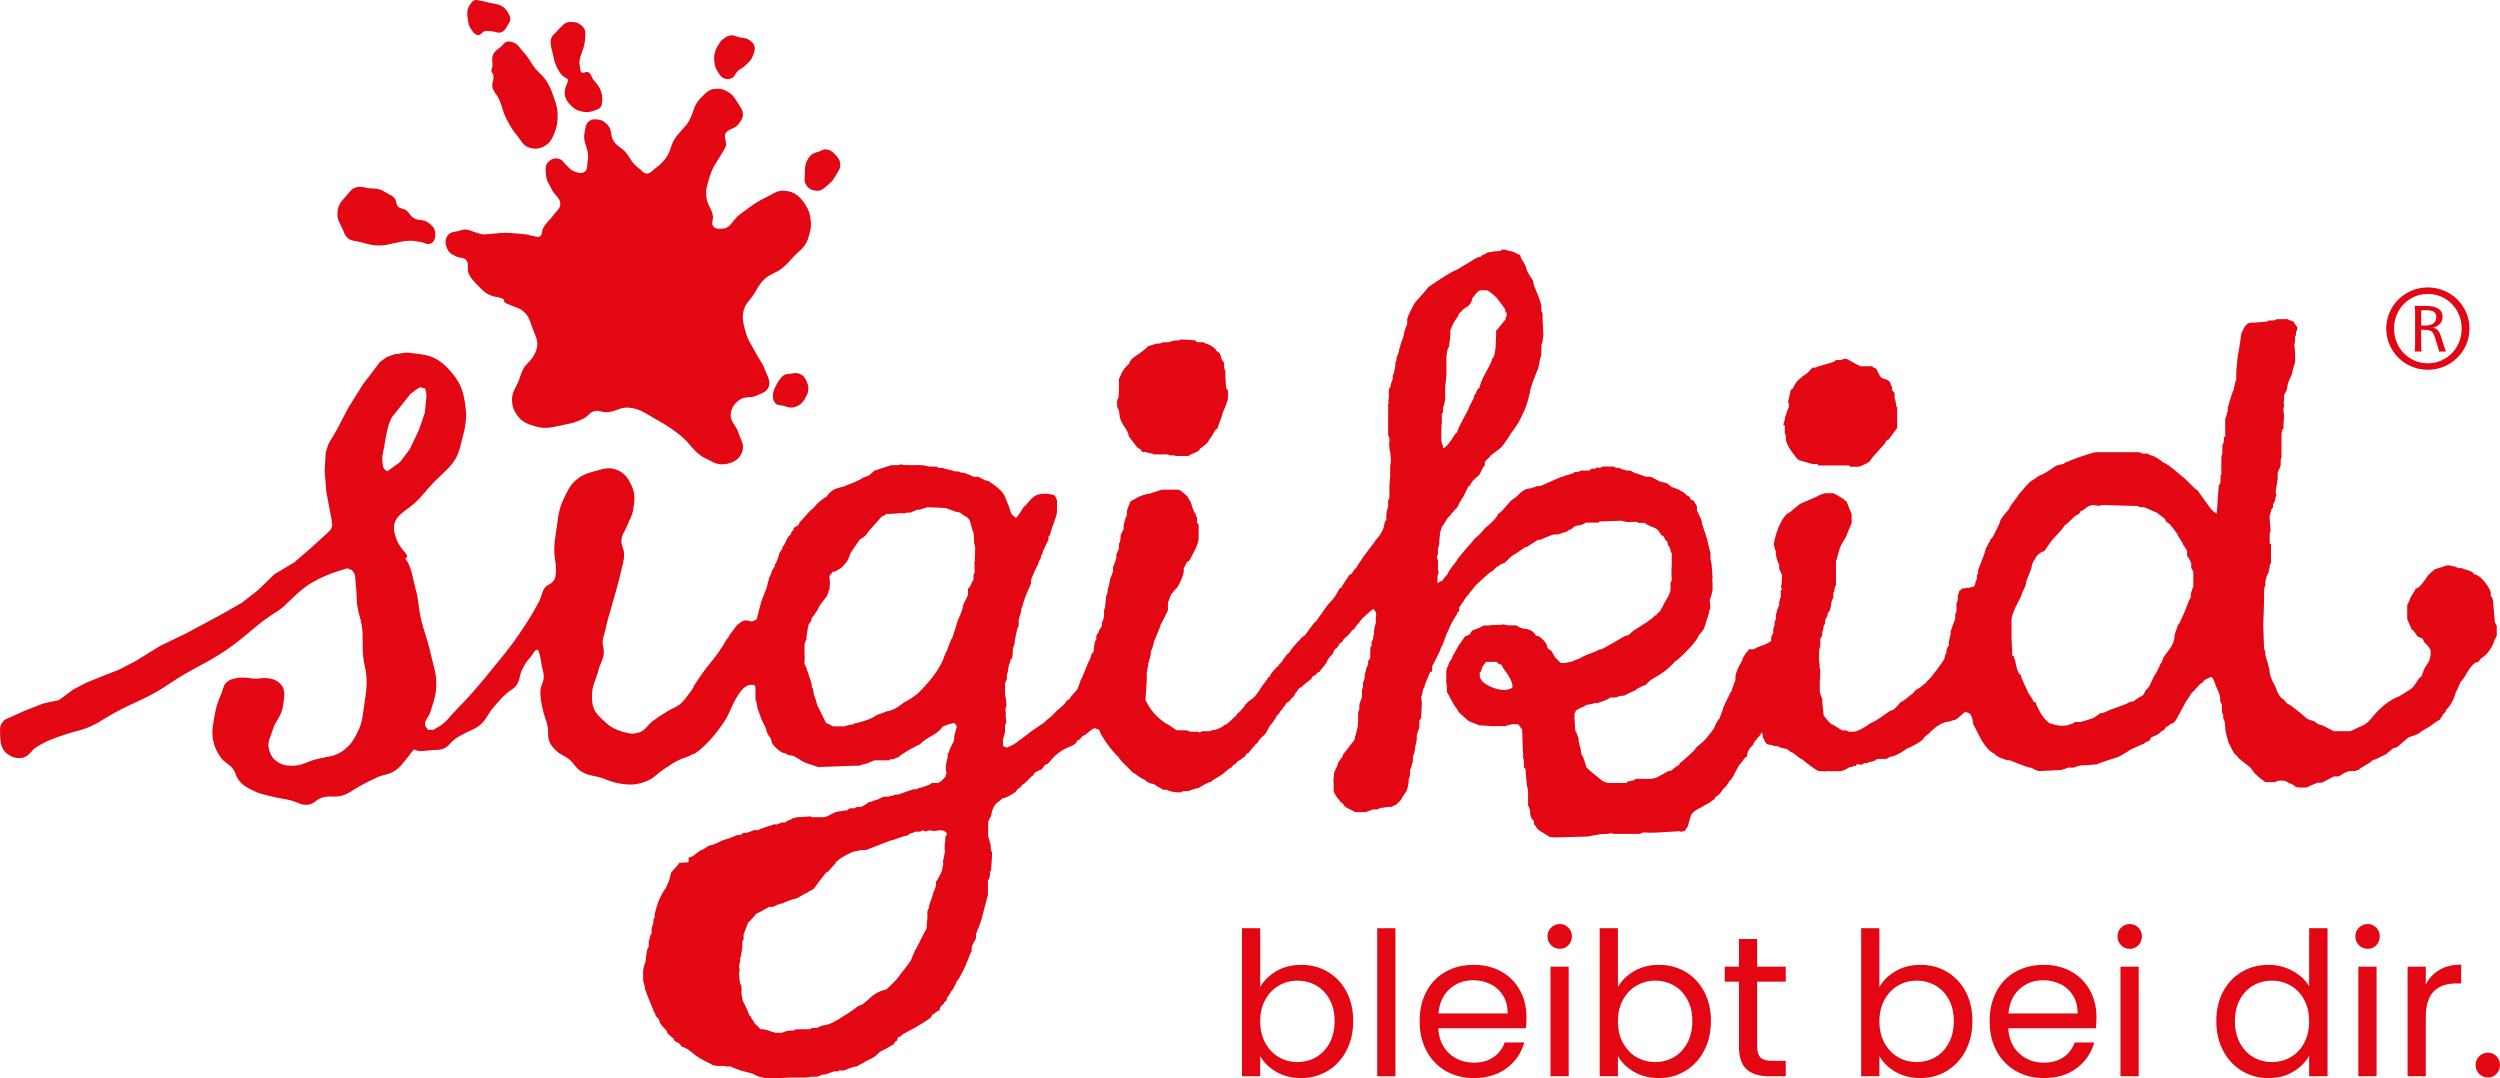 <?xml version="1.0" encoding="UTF-8"?>
<svg id="Ebene_2" data-name="Ebene 2" xmlns="http://www.w3.org/2000/svg" viewBox="0 0 538.445 232.193">
  <defs>
    <style>
      .cls-1 {
        fill: #e30613;
      }
    </style>
  </defs>
  <g id="Ebene_1-2" data-name="Ebene 1">
    <path class="cls-1" d="M530.19,70.769c0,4.193-3.215,7.482-7.282,7.482-4.074,0-7.285-3.289-7.285-7.482,0-4.184,3.212-7.468,7.285-7.468,4.067,0,7.282,3.284,7.282,7.468M531.872,70.769c0-4.903-4.008-8.863-8.964-8.863-4.967,0-8.961,3.96-8.961,8.871,0,4.909,3.993,8.865,8.961,8.865,4.956,0,8.964-3.956,8.964-8.872"/>
    <path class="cls-1" d="M522.409,70.105c1.468,0,2.311-.639,2.311-1.799,0-1.107-.639-1.499-2.377-1.499-.404,0-.59,0-.878.049v3.25h.944ZM522.409,65.871c2.425,0,3.671.81,3.671,2.364,0,1.181-.808,2.038-2.122,2.361.958.124,1.362.568,1.814,1.994l.538,1.722.041.102c.118.296.061.145.16.513.131.351.176.472.329.79h-1.541c0-.219-.077-.536-.285-1.134l-.5-1.647c-.478-1.579-.887-1.897-2.329-1.897h-.719v3.177c0,.59.024,1.107.116,1.5h-1.522c.047-.318.105-.934.105-1.5v-6.892c0-.517-.058-1.136-.105-1.453h2.35Z"/>
    <path class="cls-1" d="M397.367,77.253c.739,0,2.518,1.453,3.154,1.453v.173c1.087-.002,1.691,0,2.776-.002.028.484.327.061.827.585.162.167.692,1.804,1.323,2.027.031.013,1.777.274,1.777,1.335,0,.193.175.403.271.411v.81l.557.577v.996c0,.148.382,1.21.382,2.026h.176v4.528l-1.834,2.491c-.56.039-.812.835-.827.878,0,0-1.453,1.636-1.825,2.031-1.485,1.548-1.272,1.897-1.719,1.971-.689.524-2.053.986-2.163.986h-1.88v-.171l.06-.113h-6.867v-.296h-1.115l-3.094-.868s-2.715-2.916-2.715-4.645v-.867h-.22v-1.914c-.354-.098-.283-.011-.283-.355,0-.123.283-.851.283-.865,0-.879.893-2.738.893-2.905v-.701c-.226-.142-.17.072-.176-.288l.558-2.551c.069-.116.426-.22.555-.525.84-1.938,1.927-2.07,1.927-2.375,0-.121.893-.478,1.283-.934.085-.116.788-.986,1.106-.986h.717l-.115-.113c3.786-1.132,4.016-1.095,4.214-1.512h1.055c.058,0,.937-.291.937-.291"/>
    <path class="cls-1" d="M254.282,73.137h.668l2.543.175c.014.283.371.403.554.403h1.276c.219.466,1.051.151,2.49,1.512,0,.508,1.038.528,1.107,1.51l.168.576.554.815v.981s.142.69.278.758v1.282l.164,2.495c.355.093.389.642.389.87v1.107c0,.876-1.106,3.25-1.106,3.25,0,.343-1.092,3.015-1.109,3.305-.204.324-.554.374-.554.524,0,0-.919,1.623-1.055,1.74-.329.245-.162.889-2.215,2.21-.074.73-2.147,1.103-2.436,1.568h-2.602l-.826-.176c-.615.176-.758-.178-1.389-.173l-.607-.005c-.359-.091-.555.178-.555.005h-1.552c-.285-.304-1.548-.278-1.548-.469,0-.16-.551,0-.72,0-.255,0-.53-.813-.942-.808-.271-.005-2.048-2.556-2.16-2.614.022-.226-.105-.269-.105-.697-.219-.505-1.663-2.576-1.663-2.959,0-.077-.168-.278-.168-.697l-.167-1.11c0-.203-.388-.871-.388-.981v-1.224c0-.154.121-.473.277-.574l.112-1.277v-2.905c.302-.264.503-1.342.997-1.854.11-.417,1.274-1.406,1.274-1.456,0-.868,1.746-1.845,1.938-1.971.436-.36,1.944-1.343,1.994-1.683,0,0,1.722-.477,1.769-.582h.664c.072,0,.65-.134.779-.289h1.221c.127,0,1.154-.403,1.548-.403h.664l.44-.175Z"/>
    <path class="cls-1" d="M472.395,126.423c-.197.143-.554,1.507-.554,1.507v.81c-.165.121-.387.639-.387.639l-.882,2.265-1.169,2.616c-.414,0-.782,2.153-1.048,2.322.046.074.06.143.06.228h-.06c0,.701-.164,1.316-.403,1.861-.055.074-.09.146-.126.219-.766,1.54-2.142,2.562-2.186,3.728-.302.148-.182.201-.947,1.743-.747,1.518-.418.343-1.708,3.306-.132.316-.5.643-.835.985-.022.02-.412,1.011-.727,1.161-1.485.79-1.818,1.228-1.818,1.228,0,0-.835.085-.942.171-.922.672-3.891,1.401-5.212,2.147-.453.255-1.143.237-1.213.285,0,0-.34.425-1.496,1.051l-2.548.805c-.083,0-.263-.03-1.159,0-.245.016-.359.189-.628.335-.042.011-.093.027-.126.061-.175.077-.385.129-.734.129v.167l-1.56.126-1.271-.17-1.332-.415c-1.799-1.25-2.918-4.215-2.932-4.409l-.554-.283c0-.533-1.137-1.626-1.271-2.326,0,0-1.383-2.806-1.383-3.312-.455-.201-.827-.972-1.276-3.306-.425-.338.176-.683-.557-.875l-.167-4.056v-3.663c0-1.578,1.826-4.498,1.999-4.986.415-1.353.772-1.807.772-1.807,0-.121.382-.898.382-1.332,0-.412,1.057-2.471,1.227-3.541,0-.304.165-.477.165-.577,0-.132.494-.815.494-.815.083-.233.197-.355.289-.532.063-.027-.006-.14.596-.631,1.806-1.453.053.988,2.384-2.378.366-.546.882-1.101,1.705-1.972,1.165-1.213,1.444-1.801,1.444-1.801.225.002,1.74-1.516,1.777-1.57.648-.793,1.598-.72,1.598-1.452.59-.025,1.574-1.156,1.894-1.156l.829-.178,1.214.178.886-.178,6.321.178h.937s.623.08.711.288h.841c.311,0,2.298.997,2.932,1.222.187.22.362.247.996.808.36.209.423.315.716.582.038.749,1.101.865,1.162,1.337.744.69,1.099,1.54,1.39,1.741,0,.204.681,1.279,1.285,2.205h-.127c.722.936.996,1.546.996,1.565v1.049c.266.214.599.832.884,1.567v.981l.448.824v3.303ZM324.328,148.594h-.444l-.717-.057c-.609,0-4.369-1.068-4.486-3.018,0-.039.085-.12,0-.698.233-.164.17.096.437-.692.189-.939.919-1.351.942-1.578h2.281c.277.491.986.595.986.595l.22.293v.047c0,.26,1.09,1.441,1.743,2.76.071.209.143.352.143.318v-.022c.189.458.337.911.337,1.356,0,.492-1.392.697-1.442.697M209.958,120.504l-.013.634h-.178c.26.344,0,.528.162,1.982,0,.445-.272.574-.272.807v1.04c-.425.293-.525,1.463-1.165,1.806v1.158c0,.538-.886,1.746-1.11,2.617,0,.964-1.386,3.529-1.386,4.006,0,0-.311,1.18-.387,1.271,0,0-.255.802-.547,1.686h-.11l-.835,2.089c0,.484-.241.324-.887,2.147-1.093,3.121-4.429,6.488-5.025,7.072,0,.002-.009.002-.009.002l-.002.014c-.046.052-.112.112-.112.112-.418.533-2.298,1.848-3.434,2.377-.071.03-2.128,1.861-3.709,1.861-.109.175-1.889.752-1.939.752-.37,0-.278.569-3.43,1.51l-1.002.286c-.728,0-.769.293-.769.293h-.554c0,.138-.593.171-.668.181-.064.053-.72.23-.72.23h-2.378c-.44-.036-.53-.411-1.554-.703l-1.661-3.363c-.204-.16-.65-1.947-.65-1.947-.153-.3-.25-.566-.343-.895,0,0-.061-1.276-.434-1.527l-.006-.561c-.005-.198-.834-2.553-.944-2.968,0-.096-.466-1.364-.613-1.447v-.871c.03-.061.091-.83,0-1.044v-.928c.039-.063,0-.829,0-1.214,0-.448.156-.705.357-1.228l.088.005v-.752l.278-1.743.167-.692c.058-.258.354-.481.555-.818l.112-.634c.042-.102.914-.928,1.545-2.383.2-.472,1.549-2.089,1.549-2.089.609-.908.376-1.447.722-1.628l.112-1.51-.112-1.219c0-.651.554-.64.61-1.098.278-.02.423-.091.72-.123.159-.228.717-.293.665-.459.359-.028.967-.678,1.438-1.288v.071c.433-.455.942-1.639.942-1.806,0-.409,2.211-3.426,2.211-3.426.827-.355,1.497-1.037,1.774-1.625l2.877-3.251c.031-.006.845-.335,1-.579h.775l2.27-.175s1.515.159,1.217-.113h.944l1.327-.584.664-.058,1.716-.522,3.877.176,2.287.821c1.228.079,1.299.826,2.205,1.038.466.519.585.472.771,1.043l.552,2.031c.237.131.255.868.278,1.394l.046,1.313c.186.134.083.595.226.838l-.082,2.613ZM203.621,180.166c-.033.335,0,1.241-.168,1.924v.992c.184.088.168.014,0,.695l-.388,1.911c.25.343,0,.533-.162,1.686,0,.335-1.162,2.469-1.321,2.551v.698c0,.517-.668,1.722-.668,2.084l-.318.991c-.267.189-.107.543-.277.645l-.327,1.39c-.192.138-.278.761-.278.804l.049,1.057-.165,1.622v.698s-.123.255-.278.582h-.053l-.827,1.623c-.035.061-.093.153-.116.168v.066l-.996,1.972c-.186.035-1.101,2.37-1.103,2.488-.069.035-1.181,1.663-1.334,1.804-.236.233-1.386,1.801-1.386,1.801,0,.219-2.502,2.611-2.502,2.611-.45.245-1.971.362-3.434,1.744-2.108,1.98-1.998,1.565-2.719,1.914-.437.208-.315.444-4.045,2.726v.028c-.016.011-.052.03-.052.03-.377.107-1.768,1.162-3.155,1.331-.492,0-1.556.51-1.611.584h-.827c-.414,0-.676.217-.717.296h-2.661c-.673,0-.878.267-.887.285h-.941c-.083,0-1.324.288-1.436.47h-1.718c-.167-.263-.249-.178-.606-.178-.113-.222-1.648-.577-1.663-.577h-.722s-.486-.549-1.052-1.055c-.58-.499-.135-.425-.942-1.331-.028-.582-.241-.255-.445-.637-.033-.558-.275-.582-.275-.582,0-.539-1.103-2.493-1.106-2.493l-.277-1.387v-1.114c0-1.585-.277-.546-.392-1.733l-.162-1.633.162-.757-.162-.865.277-1.17c0-.192-.14-.524.277-1.271-.154-.204,0-.294.164-1.565v-1.101c0-.154.17-.571.277-.635v-1.109s.876-2.26.999-2.561c.219-.087,1.655-1.711,1.719-1.909.349-.019,2.767-1.447,2.767-1.447h.941c.011-.2,1.881-.873,2.051-.757.922-.61,3.152-1.164,3.152-1.164l1.552-.928c.296,0,.197-.2.665-.228.058-.423,1.304-.466,1.552-1.225.005-.011,2.356-3.198,2.545-3.198.282,0,.275-.226,1.998-2.015h-.215c1.633-1.541,3.962-2.388,3.975-2.388l1.663-.344h.997c.011-.006,4.807-1.864,5.263-2.038.804-.096,2.834-1.051,3.541-1.051.217,0,.724-.514.724-.514.061-.031.077.184,1.051-.349h.886c.33,0,.775-.296.775-.296.057,0,.569.203.83.296v-.149l.832-.146.719.173,1.106-.173h.832c.204.289.83.19.83.755,0,.557-.272.514-.277.577M82.736,100.946c-.296-.45-.275-.799-.346-1.331-.208-1.556.239-2.438.461-3.993.23-1.647.543-2.87.854-4.144l.645-1.537,4.041-5.082,1.265-.961.81-.492,1.037.244.231.606.115,1.085-.346,3.511-1.272,3.75-1.961,4.108-2.076,2.789-2.757,1.998c-.26-.127-.505-.255-.698-.549M310.537,90.958v-1.747c.192-.142.275-.69.275-.69v-.875s.28-.247.451-1.798v-2.384l.271-2.959v-3.769l.17-1.106c.115-.75.387-.93.387-.93l.277-2.32v-1.277c.042-.033.278-.642.554-1.283,1-1.725,1.137-1.67,1.161-1.798,0-.651.788-.813.834-1.21l.774-.584c.739-.231,1.405-1.337,1.447-2.092.222-.072,1.065-1.625,1.82-1.625h1.169c.558,0,2.004,1.381,2.32,1.741.211.237,1.773,2.377,1.773,2.432,0,.433-.066.489.277.703v.584c0,.258-.277.22-.277.93-.148.002-1.809,2.246-1.988,2.317v1.221l-.116,2.436c0,.049-.222,2.128-.711,2.333l-.286.919-1.831,3.485c.03.316-.272.577-.272.577l-.11.582c-.237.157-.272.808-.272.808-.406.03-.719.834-.719,1.158-.382.03-.516,1.029-.554,1.11-.695,1.23-.95,1.854-.95,1.854.009.428-2.537,4.514-2.548,5.396-.31.044-1.052,1.238-1.052,1.337v.017c-.604.889-1.406,1.972-1.996,2.073,0-.772-.377-1.087-.381-1.505-.061-2.817.105-4.063.105-4.063M537.34,134.029l-.167-2.037-.156-1.683c0-1.557-.549-1.972-.56-1.972v-.698c0-.7-2.078-3.864-3.596-3.945-.252-.865-2.378-.992-2.551-1.332h-.937c-.098-.16-.89-.404-.89-.404-.579,0-.7-.179-.777-.179h-.717l-2.652.864c-.077.047-.34.381-1.162,1.052-.473.37-1.812,3.001-2.888,3.078-.009.233-.996,1.686-.996,1.686,0,0-.728,1.802-.829,1.851v3.017l1.002,2.322c.528.038.804,1.101,1.379,1.515,0,0,.824.267.937.4.094.101.33.746.338.755,0,0,1.39,1.181,1.39,1.916v.986h-.068c0,1.389-1.263,2.254-1.596,3.602,0,.315-.282.406-.282.87-.554.035-1.074,1.475-2.051,2.498-.258.277-2.815,1.798-2.82,1.798-3.116,1.169-5.068,3.756-5.31,3.948-.024.014-1.346,1.796-2.276,2.205l-2.881,1.343h-3.591s-2.185-1.167-2.657-1.343c-.788,0-1.444-.749-1.444-.749-.252-.157-.4-.035-1.612-.584,0,0-2.941-2.551-4.094-3.19v.088c-.381-.327-.724-.683-.892-1.022-.771-.203-1.562-1.718-1.823-2.719-.025-.096-1.112-1.793-1.274-3.199,0-.884-.942-3.658-.942-3.658v-.873c-.129-.055-.271-.462-.271-.579l-.168-4.989.168-5.17v-2.493s.072-.651.271-.755v-.988s.393-1.777.668-1.799l.274-1.337c0-.766.157-.629.282-.747v-4.242h-.241l-.041-.404v-1.861c.25-.176.17-.83.162-.985l-.162-2.205v-.755c.305-.208.126-1.26.717-1.57v-.813c.58-.403.45-1.651.717-1.799l-.16-.981.16-.818.288-1.736v-1.28c0-.31.657-1.469.657-1.798v-1.279c.234-.16.178-.5.165-.81v-4.876c.37-.003-.219-.654.395-.701l.157-3.077-.157-1.043.157-1.159c-.069-.217-.157-.374,0-.876v-1.277c.116-.061.558-1.018.558-1.041l.167-.757c0-1.021.941-1.993,1.158-3.536,0-.412.497-1.337.497-1.861,0-.305.055-.197,0-.697v-1.279l-.162-1.625.162-.812v-.985c.39-.271-.014-1.033.444-1.282v-.808c-.384-.153-.629-1.222-1.158-1.222,0,0-.75-.237-.829-.403h-2.433c-.082.165-.662.291-.72.291h-1.002c-.099.223-.764.288-.83.288l-2.16.176h-.673c-1.614,0-1.875,2.034-2.2,2.202l-.282,2.034-.277,1.736-.28,1.513-.275,3.075v1.802c-.28.261-.543,2.092-.543,2.092-.06.098-.104.228-.149.349h-.024c-.231.382-1.107,3.537-1.107,3.537v.871h-.16c0,.886-.393,1.326-.393,1.565v3.831c-.097-.025-.187-.035-.275,0-.022.003-.044-.016-.061,0,.094.355.075.461.05.695-.046.198-.098.475-.159.931l-.17-.005v1.939l-.217.736v3.25c0,.293.091.623-.173.75v1.165c0,.302-.074.84-.379.875l-.444,6.208c-.113-.181-.488-.121-1.324-1.103l-2.833-3.946c-.409,0-2.741-2.743-3.432-3.084,0,0-3.166-2.784-3.758-2.784-.044,0-1.56-1.331-2.718-1.626-.247-.013-.703-.288-.835-.404h-1.216c-.175-.275-.381-.173-.672-.289h-9.302c-.517,0-5.381,1.617-5.912,2.031-.517,0-.953.467-.953.467,0,0-1.546.351-1.661.403-.074.049-2.046,1.488-2.93,1.861-1.499.621-.679.411-2.655,1.623-.247.153-2.652,2.872-2.652,3.018v.08c-.919,1.148-1.777,2.322-1.777,2.476,0,.388-1.493,1.595-2.001,2.844-.083.178-.035.374-.72,1.686-.615,1.206-1.007,2.087-1.158,2.087-.333,0-.348.93-.546.93-.241,0-.222.868-.673,1.104,0,.713-1.663,4.753-1.663,4.755v.7c-.189.137-.267.631-.267.64v.695c-.222.151-.398.955-.444,1.224-.131.574-.917.311-1.103.579h-.892v.109h-.451c-.549,0-.561.55-.945.527,0,.617-.189.837-.267.875v.807c0,.72-.266.928-.288.933v1.563c.009.359-.186.768-.271.816v.991l-.991,2.727v.635l-.388,1.626-.006.873c-.362.249-.552,1.052-.552,1.623-.291.159-.217.632-.442,1.272-.053.154-2.726,4.019-3.706,4.758,0,.215-1.666,1.455-1.666,1.455-1.31.599-1.381,1.392-1.713,1.392,0,0-.584.422-1.221.986-.354.31-1.327.801-1.327.871,0,.239-1.326,1.456-1.326,1.456-.066.027-.47-.033-1.669.867-1.68,1.26-3.009,1.979-3.374,2.035v.052c-.039,0-.061.005-.113.005-.031.233-2.457,1.736-3.382,1.736h-.994c-.066,0-.478-.19-.555-.283h-.824c-.212,0-2.042-1.225-2.1-1.225-.612,0-2.001-2.026-2.001-2.026l-.113-1.222-.165-1.272v-.878c0-.3-.554-1.246-.554-1.864v-2.312c.05-.016.113-.945.113-2.038,0-.344-.267-.804-.113-1.158l-.154-.868v-2.317l.267-.988v-1.628c.433-.308.44-.996.44-1.392l.228-.753c0-1.136.385-.338.385-1.629,0-.374.497-1.159.497-1.159,0-.648.186-.761.557-1.165l.275-1.452c0-.738.442-.992.442-1.445v-.875c.173-.11.278-.837.278-.933l.271-.742v-5.233c.335-.228.516-2.693,1.609-4.181.442-.579.926-1.804.947-1.971l.823-1.916v-1.914l-1.109-2.784c-.244-.025-.417-.215-.606-.467-.091,0-1.95-1.279-2.318-1.279h-1.56c-.409,0-1.67.511-1.935.753l-3.374,1.45c-.337.066-2.581,2.153-2.826,2.153-.466,0-1.771,2.241-1.771,2.49,0,.052-.382.481-.382,1.052-.212.105-.73,2.204-.73,2.204l-.16.93s.318,1.364.439,1.447v.697s.36,1.85.719,2.092v.875c0,.315.382.845.382.986l.286.629c-.175.23.005,1.691-.286,2.326.151.343,0,.02.173.582l-.278.576c.256.343,0,.566.105.876l-.382,1.339v.697c-.233.156-.719,2.145-.719,2.145v.933c-.212.149-.278.632-.278.632v.703c-.173.107-.277.672-.277.753v.859c-.318.234-.105.477-.434.65v.986c-.695.492-1.46.848-2.057,1.068v-.083l-.72.33c-.164.049-.275.075-.275.075v.046l-.777.362h-.941s-1.383,1.651-1.378,2.035c0,.445-1.276,2.024-1.562,3.824v.76s-.815,2.106-.815,2.32c-.217.149-1.839,3.71-1.839,3.71,0,.472-.695,1.823-.719,2.16-.22.14-.991,1.461-.991,1.617,0,.618-2.278,3.139-2.278,3.139,0,.145-1.935,1.623-1.935,1.74,0,.442-3.264,3.166-3.489,3.306v.26c-.033.027-.08.075-.107.088-.319.02-1.724,1.217-1.724,1.217-.115.063-.359-.116-.772.175-.22.164-2.546,1.39-2.546,1.39-.681.041-.668.038-.78.178h-3.537c-.307.631-1.733.23-1.886.878h-3.931c-.508-.025-1.271-.445-1.339-.477-.247-.241-3.259-2.52-3.423-2.954-.068-.173-.484-1.729-.84-2.496h-.12c-.077-.197-.151-.577-.151-.577l-.162-1.109c-.102,0-.392-1.442-.392-1.453v-.631c-.176-.093-.444-1.449-.719-1.513l-.164-2.726v-1.051c.304-.206.09-.725.662-.808,1.342-.892,1.565-.489,1.716-.988l1.052-.176c.083,0,.668-.149,1.217-.3v.132c.623-.149,3.01-.996,2.985-1.274h1.008c.615,0,.746-.294.988-.294l1.276-.179c0-.104,1.12-.62,2.326-1.159.209-.406,2.213-1.158,2.221-1.158,0,0,.422-.747,1.826-1.515,2.757-1.507,3.902-2.955,4.327-3.418.063-.132.455-.082,2.594-2.326,2.053-2.144,2.289-2.712,2.447-3.11.027-.057.061-.094.105-.137h-.055c.011-.039.039-.074.055-.118.788-.768.725-.903,1.154-1.449l.664-2.147c.683-1.722.346-2.062.719-2.09l-.165-1.856c0-.134.499-1.266.499-1.864,0,0,.094.153.115-.406-.035-.266.024-.886,0-1.628-.008-.219-.17-.354,0-.92l-.17-2.443c0-.786-.326-1.128-.278-2.204v-.871c-.208-.14-.672-2.932-.826-3.136l-.448-1.398c-.105.005-.392-1.392-.554-1.508,0-.986-.602-1.9-.602-1.911l-.494-1.051v-.922c-.109-.055-.67-1.186-.725-1.222-.014-.003-.455-.075-.555-.171,0,0-.329-.701-.387-.697-.472,0-1.018-.955-1.724-1.159-.554-.439-1.968-.821-2.045-.878,0,0-.917-.779-1.161-.87l-1.335-.289c-1.354-.741-1.856-1.044-2.155-1.044h-.887l-1.939-.694c-.396,0-1.378-.618-1.386-.639-.072.006-.47.025-.827,0-.093-.009-1.452-.362-1.546-.584h-.78c-.123-.2-.602-.291-.606-.291h-2.109c-.082,0-.448.027-.612.291h-.326v-.06h-.661v.231h-.612c-.005,0-.626-.008-.72.412h-1.276c-.555,0-.9.005-1.109.285l-.824.003c-.239.483-2.361.775-2.499.992-.676.025-4.706,2.086-5.088,2.086h-.664c-.11.215-1.109.288-1.167.459-2.02,0-2.792,1.785-3.872,2.326-.79.39-2.545,3.083-3.22,3.135-.044.731-2.177,2.627-2.432,2.786-.683.42-.373.709-2.71,2.672h.06c-.3.423-3.671,4.027-3.931,4.813,0,0-1.595,1.85-1.889,2.79-.785.689-.97,1.513-1.5,1.513-.123,0-.278.23-.662.34l.006-1.34c-.006-.123.074-.645.267-.747l-.168-.867v-1.744c0-.425-.269-.75-.269-.753l.269-.816v-1.335c.261-.151.168-.448.285-.868v-.464l.165-1.802c.079-.255.068-.469.277-.753-.046-.7.217-.458,1.387-2.55,0,0,.824-.775.824-.816,0-.26.374-.318.639-.835.17-.173.252-.253.337-.321.006-.009.02-.019.033-.025v.022c0,.112.244-.244.016-.041.53-.568.489-1.0.805-1.472.082-.027.165,0,.165,0,.024-.51.066-.077.112-.519.305-.193.297-.351.329-.351l1.225-2.493h.275c.035-.549,1.224-1.777,1.653-2.027.741-.447,1.054-2.292,1.557-2.331v-.867h.116c.085-.47.875-.714,1.044-1.216.036-.072.793-.651,2.109-1.626.752-.565,2.49-3.424,2.49-3.424.304-.291,1.164-1.686,1.164-1.686.727-.956,1.214-2.444,1.604-3.021-.022-.025.892-2.215.991-3.191l.17-.579c0-1.106,1.829-5.401,1.829-5.401,0-.2.115-.234.28-1.449,0-.228.162-.602.382-1.39v-2.21c.129-.121.275-.735.275-.812l.167-1.221-.167-3.25v-1.274c0-.258-.275-.698-.275-.698,0-.146.024-.626,0-.931-.104-1.299-1.114-3.254-1.381-4.118-.299-.396-.346-1.307-.442-1.57,0,0-1.137-1.559-1.389-2.438,0-.555-1.123-2.266-1.123-2.266l-.256-.753c-.186-.008-1.441-.687-1.494-.694-1.177-.228-1.545-.33-1.609-.464h-.947v.289l-1.843.123c-.047.009-.082.168-1.087.168-.138.28-1.334.695-1.334.752,0,.31-.744.315-.986.407l-3.161,1.919c-.341,0,.241.12-2.108,1.098v.041c-1.445.697-5.227,3.322-5.227,3.322.013.189-2.743,3.194-2.743,3.196-.072.09-1.766,3.01-1.766,3.778v.988l-.557,1.39-.228,1.221s-.775,1.836-.775,2.553c-.094.02-.167-.126-.167.462,0,.362-.549,1.51-.549,1.51,0,.722-.143.974-.272,1.046v.807s-.373,2.002-.558,2.093v.695c0,.289-.439.783-.439,1.34,0,0-.046.722-.392.747v1.982l-.162.812c.231.017.162-.112,0,.635v6.677c.162.074.277.588.277.637v.643c-.123.442,0,2.144.162,2.144l.165,1.914-.165,1.394.003,1.983-.165,1.911v2.611c0,.148-.151.637-.277.692v1.398c0,.14-.28.673-.28.98l-.116.76v1.162c-.834.585.271,1.631-2.537,4.583h.098c-.84,1.103-2.62,3.434-2.759,3.655-.12.403-1.274,1.74-1.274,2.095-.577.027-.709,1.392-1.497,1.447-.013.182-1.702,2.474-1.714,2.789-.75,0-.384,1.129-2.825,3.531-.107.107-2.655,3.726-2.655,3.726-.406,0-2.109,2.844-2.613,3.193-.4,0-1.082,1.123-1.648,1.565,0,0-1.332,1.504-1.332,1.743,0,.178-.727.466-1,1.103-.53.588-.788,1.213-.832,1.213-.131,0-.659.475-.659.815-.384.019-1.941,1.935-1.941,2.386,0,0-.283-.285-.445.458,0,0-.083.105-.22.241v-.12c-.042.137-.123.244-.204.381-.322.396-.821,1.057-1.508,2.171-1.046,1.681-2.171,1.9-2.361,2.32-.337.293-.632.585-.632.819,0,0-.846.875-.939,1.095-.527.363-.739.595-.782.819-.44.392-2.095,2.026-2.375,2.026-.354,0-.319.473-1.889.989-.379.267-1.092.033-1.324.412h-1.663c-.19,0-.538.165-.61.286l-.554-.179h-1.494c-.068,0-.535-.135-.606-.283-1.949,0-2.114-.123-2.329,0l-1.718-1.161c-1.159-.522-2.366-1.674-2.935-2.266-1.39-1.463-2.101-3.139-2.101-3.196l.278-4.003v-1.743l.278-1.505c0-.705.159-.703.159-.703,0-.116.014-.247.025-.4.234-.458.37-1.195.37-1.277,0-1.0.508-1.651.549-2.034.046-.091.164-.812.164-.812.014-.06,1.383-3.132,1.441-3.654.357-.466,1.331-2.671,1.611-3.194-.11-.236,0-1.534,0-1.804.261-.187.384-1.115.719-1.625.16-.239,1.272-1.453,1.272-1.453,1.199-1.884,1.387-3.424,1.387-3.424v-.69c.003,0,.72-1.249.72-1.4.495-.02.327-.286.55-.286,0-.234,1.936-3.265,1.936-4.643v-2.677c0-.793-.388-.75-.388-.75,0-.535.06-.384.06-1.139-.234-.121-.324-.64-.337-.834-.289-.052-.889-1.883-.881-2.034-.101-.162-.278-.757-.278-.757-.313,0-.255-.797-1.107-1.39-.772-.648-.705-.711-1.384-.989h-3.6c-.813.186-1.353.552-2.104.642-.45.418-1.499-.039-4.102,1.568-.08.044-.606.219-.606.459,0,0-.716,1.585-.716,1.974v.76c-.058.03-.445,1.162-.445,1.162l-.277,1.216v.695l-.61,1.224c0,.006-.058,1.744-.388,1.913v.983s-.491,1.312-.554,1.337v.757c0,.068-.637,1.88-.724,1.916v.985l-.661,1.806-.217,1.389c-.198,0-.337,1.475-.337,1.51l-.277.634c0,.316-.22,2.328-.22,2.328l-.222.692v1.051s-.124,1.34-.444,1.501v.703c0,.271-.389.59-.667,1.224,0,.524-.236.236-.554,1.043v.808c-.396.286-.555,1.747-.555,2.616-.444.28-.302.668-.604.697,0,.212.003.344.003.461l-.113.005c0,.508-.22.538-.442,1.098,0,0-1.326,3.438-1.664,3.835,0,0-.02.351-.722,2.027l-1.436,1.626c0,.359-.777.761-.777.761-.753.837.115.249-1.661,1.736-1.483,1.23-.865.997-2.093,1.985-.075.057-.151.113-.231.176-.151.124-.299.241-.499.39v.071c-.348.322-.713.661-1.049.799l-2.053,1.395c-.143.16-3.945,3.018-4.096,3.018l-1.277.579-.834-.346v-1.041c0-.997.499-1.489.448-2.322-.017-.305,0-.539,0-.991,0-.058.06-.527.275-.635l-.16-1.683s.126-.45,0-.698v-.871c.25-.176.16-.451.16-.758,0-.648-.184-1.815-.275-1.966v-2.564c0-.145.385-.689.385-.988v-.859c.234-.171.307-1.891.557-2.388.37-.255-.066-.997.552-1.038l.168-1.227v-.808c0-.227.382-1.032.382-1.219,0-.966.613-3.119.613-3.311,0-.099.341-.226.275-.922-.014-.234,0-.447,0-.823,0-.401.557-1.538.557-2.263l.83-2.664c.035-.046,1.227-2.938,1.272-2.962v-.701c0-.431,1.515-3.426,1.662-3.828h-.058c.249-.462.613-1.022.613-1.626.349-.116.275-.635.275-.635.039-.046,1.17-2.564,1.272-2.611v-.701c.472-.245.546-1.625.887-2.208l.771-2.204.145-.676.024-.657v-2.145c-.209-.113-.186-1.129-1.106-1.165l-.884-.167h-1.441c-.068.146-.543.112-.543.112-1.376.381-2.521,2.098-2.664,2.273.013,0-.878.706-.727.805,0,0-.996,1.62-1.441,1.974-.19,0-.997-.815-.997-.815-.997-2.724-.035-.497-1.549-4.061-.796-1.464-3.485-3.078-3.485-3.078l-.561-.08-1.546-.791h-1.048c-.09-.143-1.999-.87-1.999-.87h-.662c-.099-.162-.491-.291-.664-.291h-.779c-.138-.228-2.325-.522-2.435-.755h-.939c-.083-.118-.524-.291-.725-.291h-1.379s-1.096-.289-1.549-.289c-.407,0-1.378-.071-1.718,0h-.882c-.075-.027-.843-.096-1.057,0l-.83-.178-.664.178h-1.434l-3.602,1.164-1.165,1.038-1.054.409c-.429,0-.329.508-4.041,1.799v.061c-1.244.379-2.141.505-2.712.93-1.287.939-1.104,1.194-1.332,1.335-2.364,1.48-2.597,2.386-3.042,2.668-.881.557-2.394,2.767-2.768,2.789-.058.939-1.125,1.076-1.276,1.335-.013.025-.101.579-.168.579-.326,0-.494.804-.494.813-.042.066-.371.137-.832,1.041,0,0-.558,1.456-.887,1.512-.06.964-.742,1.024-.832,1.972,0,0-.558,1.834-.829,1.859,0,.83-.544,1.154-.557,1.154-.014.275-.36,1.132-.437,1.285-.286.189-.81,2.903-.889,2.899l-1.051,2.669-1,3.831c-.02.064-.186.231-.827.409v.069c-.06.005-.099.035-.165.035-.547,0-.834-.272-1.384-.239-.703.033-1.054.401-1.612.841-.486.382-.653.722-1.035,1.206-.538.676-.903,1.272-1.244,1.862h-.099c-1.482,2.605-2.339,3.703-3.54,5.161-2.372,2.881-3.712,5.227-3.712,5.227v.149c-.285.431-.591.887-.983,1.386-.643.838-.945,1.376-1.732,2.059-.983.867-1.773.999-2.881,1.691-1.238.769-1.944,1.195-3.111,2.06-1.261.926-1.631,2.095-3.121,2.54-1.34.403-2.232.159-3.575-.242-1.809-.539-2.792-1.197-4.149-2.537-.821-.808-1.4-1.233-1.847-2.295-.444-1.062-.467-1.762-.464-2.916.013-2.191.843-3.312,1.387-5.434.434-1.699,1.294-2.598,1.15-4.351-.041-.535-.184-.81-.226-1.334-.101-1.2.332-1.854.572-3.026.528-2.529,1.059-3.909,1.732-6.402.628-2.361,1.093-3.658,1.614-6.051.324-1.497.713-2.333.69-3.866-.011-1.208-.661-1.834-.574-3.029.085-1.222.706-1.769,1.156-2.903.558-1.406,1.118-2.128,1.379-3.622.371-2.098.48-3.552-.456-5.442-.719-1.45-1.345-2.347-2.771-3.023-1.881-.897-3.306-.318-5.307.236-1.423.4-2.284.656-3.462,1.579-1.526,1.189-2.01,2.348-2.88,4.108-1.43,2.888-1.313,4.896-1.848,8.105-.807,4.832.461,5.562,0,8.71-.096.643-.344,1.005-.807,1.444-.389.365-.755.374-1.154.725-1.005.898-.876,1.941-1.501,3.146-1.367,2.641-2.288,4.058-3.923,6.535-2.13,3.216-3.574,4.863-5.996,7.858-2.966,3.654-4.662,5.725-7.959,9.064-1.488,1.508-2.109,2.693-3.924,3.754l-1.041.599h-1.151c-.168-.36-.445-.458-.577-.838-.39-1.134.687-1.76,1.041-2.91.596-1.95,1.096-3.042,1.265-5.076.26-3.144-.595-4.903-1.265-7.981-.648-2.977-1.447-4.53-2.078-7.498-.486-2.292-.418-3.663-1.038-5.923-.736-2.66-.834-4.821-2.262-6.681,1.285-.546-.734-1.549-1.659-3.6-1.963-4.354.154-5.617,2.534-7.38,1.963-1.453,2.839-2.712,4.503-4.596,2.741-3.097,5.48-4.357,6.455-8.462.81-3.386,1.581-5.234,1.156-8.588-.377-2.971-.89-4.849-2.767-7.136-2.027-2.469-3.806-3.852-6.922-4.228l-2.998-.365-2.543.365-1.727.604-1.499,1.093-1.266,1.681-2.312,3.028-3.116,4.958-2.534,4.837-1.847,3.144-.579,1.812-.231,3.993.352,4.475.684,3.629.464,2.419.118,1.329-.351.843-1.153,1.093-3.342,3.023-3.347,2.9-4.269,2.543-3.342,3.267-3.696,2.899-4.264,2.424-7.386,3.979-5.996,2.91-5.074,3.141-3.696,1.935-2.532.97-4.502,1.818-2.773,1.441-3.111,2.304-3.347.722-4.034,1.573-4.041,1.813c-.377.178-.546.387-.802.727-.607.793-.483,1.534-.462,2.54.035,1.843.234,3.358,1.727,4.355.977.643,1.736.843,2.885.727,1.584-.168,1.976-1.598,3.349-2.419,2.388-1.449,3.934-1.916,6.57-2.787,1.562-.511,2.504-.621,4.041-1.206,2.48-.955,3.66-1.985,5.997-3.267,4.608-2.507,7.501-3.267,11.881-6.288,4.582-3.15,7.628-4.146,12.229-7.251,4.528-3.066,6.71-5.782,11.191-8.467,1.615-.966,4.091-4.206,7.265-6.049,2.009-1.169,3.783-1.897,5.425-2.419l2.152-.675c.473.146.952.203,1.306.675.656.881.418,1.686.577,2.779.274,1.831.074,2.896.348,4.723.241,1.584.659,2.413.92,3.993.456,2.693.038,4.284.351,7.005.189,1.666.588,2.565.687,4.229.142,2.266-.118,3.57-.458,5.813-.355,2.347-.346,3.802-1.386,5.923-.857,1.757-1.474,2.808-3.001,3.992-2.032,1.581-3.769,1.353-6.227,2.057-1.965.558-3.036,1.392-5.076,1.334-.961-.042-1.557-.058-2.419-.491-1.334-.668-2.037-1.545-2.424-3.021-.428-1.622.321-2.627.802-4.237.623-2.068,1.916-2.922,2.194-5.08.247-1.876.741-3.504-.573-4.835-.867-.879-1.681-1.057-2.886-1.205-.985-.121-1.551.153-2.54.113-.947-.028-1.472-.234-2.422-.234-.631,0-.997-.013-1.614.121-.698.148-1.118.223-1.73.606-1.114.7-1.077,1.793-1.614,3.021-.771,1.751-1.055,2.83-1.383,4.714-.354,2.002-.657,3.221-.234,5.203.308,1.412.717,2.175,1.499,3.382.911,1.406,2.177,1.571,2.999,3.023.332.585.352.996.695,1.57.915,1.53,2.005,1.996,3.575,2.786,1.268.635,2.101.72,3.457,1.095,1.596.426,2.542.484,4.155.843,1.666.36,2.595,1.302,4.27.966,1.15-.234,1.543-1.066,2.652-1.447,1.674-.571,2.803.025,4.494-.488,1.614-.481,2.315-1.279,3.811-2.059,1.381-.72,2.155-1.162,3.577-1.807,1.631-.75,2.842-.593,4.267-1.696,1.101-.857,1.49-1.606,2.422-2.663.584-.653.804-1.337,1.494-1.691.93.672,2.506.179,3.927.121.956-.041,1.552.035,2.425-.363,1.118-.508,1.398-1.361,2.417-2.059.862-.585,1.39-.84,2.309-1.327,1.079-.576,1.793-.713,2.768-1.447,1.56-1.192,1.831-2.506,3.117-3.992,1.107-1.288,1.721-2.045,2.996-3.149.69-.601,1.266-.738,1.848-1.447.948-1.161.659-2.303,1.383-3.629.546-1.007.852-1.59,1.612-2.417.642-.711,1.287-2.34,1.848-1.576.173.234.145.444.231.72.288.92.307,1.474.464,2.425.16.989.481,1.532.461,2.532-.025,1.12-.588,1.674-.694,2.786-.149,1.604.162,2.528.462,4.119.274,1.441.741,2.178,1.038,3.627.299,1.447-.129,2.454.579,3.745.378.692.706,1.021,1.265,1.568.975.956,1.836,1.077,2.885,1.941,1.005.824,1.249,1.667,2.306,2.413,1.607,1.128,2.894.95,4.733,1.57,1.298.447,1.999.838,3.341,1.088,2.444.475,4.042.462,6.348-.478,1.513-.624,2.076-1.526,3.46-2.417,1.373-.886,2.097-1.501,3.577-2.175.835-.377,1.37-.45,2.193-.852.282-.14.508-.285.752-.431v.17c3.301-2.076,6.222-6.312,7.196-8.015.768-1.34,2.696-6.972,5.153-6.972h.554c.307,0,.445.395.445.7v2.551c.296.242.393,1.938.551,2.093l.775,2.141.941,1.924c.074.536.316,1.247.945,2.034.28.351.278.981.278.981.64,1.199,2.355,2.3,2.487,2.211.363.315.464-.16.623.256.05,0,.104.148,1.041.321.768,0,2.02.996,2.1,1.041,1.367.779,1.998.843,2.388.991.058,0,1.394.464,1.433.464l7.587-.289c.08-.009,1.441.135,1.939-.293l.941-.173c.036-.064,1.609-.7,1.609-.7h3.155c.186-.382.692-.099,1.161-.34.248-.176.569-.269.829-.296.389-.612,4.187-2.718,4.653-2.789.775-1.019,2.746-1.859,3.654-2.55,1.09-.824,1.027-1.109,1.164-1.219.233-.186.956-.411,1.562-.635.267-.03.56-.082.859-.212.382.12.679.55.679.848,0,0-.549,1.887-.549,1.971v.635c0,.87-.867,1.422-1.184,3.021h-.204c.055.351,0,1.035-.275,1.916l-.167,1.28.058.289v.577h.109l.057.296c-.242.159-.277.653-.277.753-.024,0-1.118,1.334-1.719,1.339h-1.217c-.047.083-.661.453-.662.453-.23,0-.346.068-.444.134v-.016c-1.21.549-1.829.401-2.051.761h-.775l-3.268,1.154-.769.009c-.09.181-.713.28-.774.28l-.722.176h-.668c-.691,0-1.464.799-2.546.871-.014.26-1.164.277-1.164.464,0,.266-1.271.701-1.271.871h-.89c-.192,0-.538.179-.602.286h-.668c-.22,0-.746.042-.832.414l-1.993.288c-.93,0-2.381,1.302-3.378,1.222h-1.603c-.47.005-.827.088-.999-.17l-2.658.17c-.639,0-1.326.285-1.326.285,0,.217-1.164.349-1.5.873h-.939c-.171.362-.631.069-.89.466-.272,0-.714-.294-.714,0,0,.005-3.012.843-3.213,1.159h-.939l-1.551.58h-.83c-.294.612-1.233.392-1.551.579-.557.333-2.452.934-2.881,1.051l-1.436.689c-.92.4-1.436.392-1.551.469l-1.329.87c-.823,0-1.799,1.639-2.992,1.639v1.052c-.675.041-1.365.063-1.994.107-.008.203-1.768,2.082-1.768,2.082l-.447,1.793-.771,1.681c-.153,0-1.025,1.694-1.057,1.747-.379.681-.827,2.092-.827,2.092l-.447,1.626c0,.231.057.985-.269,1.159l-.008.752c0,.201-.387.985-.387,1.277v1.055c-.502.344-.28,1.335-.607,1.504v1.161c0,.156-.389.692-.389.986l-.167,1.043c0,.749-.11-.006-.11,1.331-.242.167-.552,1.858-.552,1.858v2.266c0,.035.423,1.255.388,1.691,0,.234,2.093,5.469,2.268,5.569,0,.7.212.11.827,1.28.072,1.101,1.721,1.98,1.721,2.669,0,.131,1.219,1.221,1.384,1.221.03.698.711.772,1.159,1.041l.612.752s.906.11,2.218,1.276c1.705,1.518,4.231,2.386,4.374,2.677l.991.17h1.389c.146,0,.484.154.884.118h.779c.209.33.922.39,1.991.865.182,0,2.26.62,2.768.757,0,0,.939.635,1.659.635,0,0,.681.162.724.244h3.432l1.88-.12h3.657l1.164-.179h.941c.643,0,1.232-.392,1.272-.462h.662l1.998-.697h.771c.044-.071.209-.153.387-.204v.027h.999s2.038-.911,2.657-.865c.134-.09.181-.096.332-.171l2.171-1.23c2.301-.959,1.729-1.346,2.271-1.386.082-.535.706-.433,2.77-1.743.503,0-.226-.127.44-.176.019-.326.291-.407.445-.698.563-.121.252-.727.563-.919.053-.039.664-.222.664-.294,0-.381,3.042-1.681,3.322-1.976,0,0,3.056-1.763,3.056-2.034,0-.085.167-.156.167-.228,0-.278.39-.584.832-.584h-.168c.033-.06.053-.109.053-.176.445-.024.483-.403.557-.403.167,0,.19.016.39,0,0-1.076.992-1.342.992-1.626,0-.278.532-.552.551-.584,0,0,0-.462.225-.753.702-.911.777-1.274.777-1.274.333,0,1.276-2.266,1.276-2.266.324,0,1.883-3.363,1.883-3.367,0-.61.137.074.16-.582.26-.154.684-1.947,1.066-2.266v-.69c0-.892.944-1.795.944-2.328v-.812c0-.083.042-.129.326-.629h-.105c.562-1.029,1.217-3.294,1.23-3.512l1.118-4.322v-3.023c0-.046.403-.538.437-1.164v-.757c.211-.153.274-.307.274-.626l.167-2.737v-.864c-.333-.182,0-.422-.277-.653v-.812l-.552-1.972v-2.959c0-.193.403-1.059.552-1.159l.277-1.164s.36-1.631,1.551-2.204l.716-.643c.33,0,.521-.077.672-.173.197-.132.337-.011,2.098-1.159l.503-.69c1.048-.525.788-.933,1.104-.933.239,0,1.815-1.806,1.938-1.806.286,0,.392-.604.717-.808.996-.607,1.03-.456,1.445-.7.12-.179.198-.245.606-.868.08-.02.219-.146.333-.23v.173c1.059-.629,1.565-2.628,5.54-4.121,0,0,1.106-.481,1.106-1.162.607-.03.807-.604,1.269-.985.486.044,1.876-1.626,2.548-1.626l.944.348c.326,1.359,3.223,5.209,4.152,5.804.019.36,1.636,2.02,1.939,2.207l1.109,1.161c.233,0,1.977,1.456,2.323,1.456.315,0,.7.632.944.632l.61.296c1.076,0,1.392.868,1.99.868,0,0,.225.2.662.466h.722c.074,0,.61.195.61.231l.557.176,1.268.17h.665c.091-.151.722-.291.722-.291h1.052c.099-.204,1.788-.634,1.991-.634,0,0,1.636-.964,2.273-1.222.486,0,.648-.299.775-.406l1.993-1.219c1.458-1.228,1.87-1.508,1.883-1.508.388,0,.266-.363.884-.758.304,0,.662-.873,1.222-.873.294-.472,1.005-.757,1.049-.752.017-.315.167-.431.499-.757.046-.035.066-.066.105-.088l.006.214c.223-.241.601-.837,1.153-1.472.055-.036.09-.098.173-.102,0-.057.044-.129.094-.197.22-.228.456-.462.739-.676.346-.898,1.177-1.32,1.548-1.798.44-.569,1.057-1.858,1.057-1.858.181,0,1.272-1.631,1.272-1.685,0-.437.824-.873.824-1.099,0-.433.492-.337.783-1.17,0,0,.379-.193.606-.865.541-.212.319-.344.661-.344.231-.417.695-.915.834-.93.204-.239.278-.382.612-1.041,0,0,.385-.253.502-.701.355-.398.884-.451.884-.634,0-.011,1.694-1.504,1.939-1.51-.008-.324.327-.635.327-.635.186,0,.724-.411.724-.411,0-.319.742-.584.772-.584.031-.437,1.339-1.489,1.546-2.147.12-.582.78-1.134,1.15-1.644.322.223.03-.296.239-.329.024-.513.272-.247.272-.758.511-.017.728-.668,1.169-1.276.198,0,.602-.461.602-.461,0-.33.186-.366,1.169-1.282.757-.713.706-1.178,1.276-1.213.016-.31.14-.366,1.774-2.386.011-.02,2.12-1.972,2.268-1.972.359,0,.889,1.051.606,1.686v1.216c0,.192-.271.89-.271.983l-.115.813v.587l-.181.606c.042,1.063-.374.755-.374,1.423v.698c-.269.075-.269.096-.269,2.502-.313.223-.031.407-.45.629v.821c-.149.09-.267.486-.337.746h-.055c-.05.275-.094.541-.149.796-.052.112-.11.225-.186.428v.646c-.028.193-.052.338-.052.338-.058.392-.332.909-.332.931v.867c0,.469-.217.433-.217.697v1.51c0,.085-.56,1.565-.56,1.565v.989c0,.355-.266.536-.266.752v1.563l-.057,1.423-.477,1.93c-.079.123-.138.193-.138.193v.371l-.113.442-2.439,3.143c0,.724-1.043,1.241-1.205,2.257-.063.263-.151.469-.285.64l-.484,1.132c.006.93-.074.936-.137,1.367l.063.692v1.798c0,.263.925,1.914,1.276,1.914.033.563.289.338.824.934.055.676,1.922,1.239,2.501,1.686h2.318l1.611-.584h1.005c.091-.167.554-.294.554-.294l1.592-.228c.994,0,1.005-.123,1.005-.123.209-.134.39-.228.613-.286.489-.293.72-.676.937-.812.138-.365.442-.34.442-.695l.662-.991c.679-.645.832-2.608.832-3.135.165-.115.278-.841.278-.93v-.986c.253-.176.44-1.64.607-1.675v-1.109c0-.05.11-.609.282-.695l.274-1.686.283-1.335v-.989s.406-1.43.549-1.505v-1.449c0-.118-.013-.289.39-.75l.167-3.319-.167-1.217s.327-.601.327-1.214c0-.142.143-.656.324-.747l.233-.827,1.054-2.605h.274c.053-.099.167-.283.167-.404v-.821c.131-.083,1.773-3.537,1.773-3.537,0-.263.274-.755.274-.755.143,0,.999-2.495.999-2.495v-.041c.36-.747.884-1.861.884-1.939.019-.209,1.389-2.429,1.389-2.429,0-.112.046-.261.101-.373.313-.055.406-.437.398-.711.024-.046.047-.104.112-.143h-.124c-.011-.047-.024-.105-.046-.11l1.434-2.155,2.218-2.779c.137-.178,2.561-2.325,3.152-2.844.495-.031,1.282-1.164,1.444-1.164.255,0,.53-.206.554-.349.305-.208.893-.357.999-.406l1.601-1.508,1.559-.988,1.159-.816c.178-.104.233-.154.554-.175,0,0,2.278-1.508,2.381-1.508.335.005.579-.025.823-.116-.035-.02-.069-.025-.109-.053h.109l1.946-.815.727-.173h.823l1.159-.412c.838-.066,1.059-.573,1.217-.573.618,0,.664-.651,1.666-.931.879,0,1.692-.381,1.832-.635h2.932v-.236l4.866-.175,1.112.289c.889.069,2.13-.247,2.551.175h1.379c.492.764,2.718.953,2.988,1.914.101,0,.146.038.552.757.801.162.585,1.153,1.279,1.335,0,.909.551,1.332.551,1.332.035.079.115,1.104.39,1.162v2.556c-.102.716-.083,2.34,0,3.196-.201.2.008.434-.275.576v1.452c0,1.326-1.626,3.086-1.661,3.833-.477.146-.118.522-.835,1.164-.074.063-.395.121-.554.635-.607.025-.237.146-1.106.808-.252.083-.937.741-1.107.757l-2.32,1.512c-.944.445-1.249,1.394-2.166,1.337-.244.159-4.904,2.9-5.156,2.9-.074,0-.175.038-.267.06v-.06c-.039.03-.142.074-.19.107-.271.082-.519.193-.643.294v.031c-1.008.42-2.526.852-3.432,1.482,0,0-1.843.697-1.878.755l-1.445.293h-.892c-.083-.143-1.213-1.219-1.213-1.219-.423-.797-.829-1.449-.829-1.449,0,0-.69-.355-.824-.648,0,0,0-.546-.333-.983-1.42-1.862-2.007-1.507-2.108-1.563,0,0-.552-1.337-2.326-1.508-.98,0-1.939-.758-1.939-.758-.197-.02-.381.071-1.884,0-.011,0-.035.005-.212-.03-.035-.071-.093-.096-.403-.096-.14-.03-.282-.057-.497-.104v.121c-1.136.019-1.891.008-3.094.162h-.884l-.667.296c0,.215-1.177.409-1.213.58-.725,0-1.062.829-1.112,1.038l-1.051.415-1.497,2.145c0,.075-.321.613-.772,1.394-.717,1.206-.67,1.563-.72,1.563-.451,0-.612,1.51-.939,1.685l-.115.753v1.976c-.077.135.005.679.115,1.101v1.392c.209.091,1.545,3.128,2.273,3.723.035.624,1.301,1.386,1.485,1.681.031.019.437.355.997.865l2.215.878,1.002.053,1.546.12h2.6c.013,0,.072-.005.165-.024l.003.135c.145-.071.761-.285.838-.285l.44-.123h.271v-.071l.165-.039h1.11c.672,0,.645.915,1.103,1.041l.17,4.937.12.752h-.175l.275,1.107v1.095c0,.667.173.602.335.642l.28,3.482.277,1.217v3.316c.384.195.091.566.434.808v.698c0,1.06.84,1.79.84,1.798v.7c.153.263.19-.087.601.752,0,.132.385.478,1.276.988.65.368,1.439.931,1.439.931l.945.107h.665l6.642-.176,1.389-.286,1.434-.227c.585-.098.796.022,1.114-.064.209.014.601,0,.601,0,0-.142.569-.23,1,0h5.486c.602-.142.613-.033.768-.285h1.06c.645.071-.085.055,2.1,0l4.87-.297c.422.346.469-.085,1.054,0,.035-.11.598-.832.67-1.037.278-.837.719-2.441.719-2.441.686-1.216,2.48-1.626,2.872-2.089.154-.009,1.044-.538,1.167-.637l1.002-.703c0-.453.167.206.167-.458.478-.02,1.634-1.398,1.662-1.683.228-.164.215-.231.717-.706,0,0,.681-.925.657-1.035l.085-.118h.137c.871-1.137.86-1.614,1.892-3.311l.875-1.048c0-.253.838-.867.838-.867,0-.016-.035-.698.392-1.455.184-.338.936-1.037.936-1.037,0-.62,1.298-1.6,1.81-2.65.209.282.181.354.294,1.137.264.31.381,1.051.827,1.339.374.236,1.373.215,1.501.459h.602c.044,0,.585.112.67.289l1.159.286c.483,0,.81.406,1.224.705.555.028,1.532,1.21,2.482,1.622.072.123,3.051,2.504,3.662,2.504h.719c.231-.005.327.165.775,0,.587-.025,1.011.066,3.259-.005.171,0,1.645-.692,1.732-.873.283,0,.398-.027.602-.052.387-.368.794.091.944-.53.947,0,1.052.118,1.052.118-.005-.047.657-.411.717-.411h.659c.039-.091.242-.198.448-.282v.052c.878-.075,1.441-.499,1.49-.635h2.057c.086-.137.585-.286.719-.467,1.323,0,3.736-1.798,3.813-1.854.005,0,.322-.005,1.95-.926,1.656-.948,1.656-1.455,1.656-1.455l.83-.64c.223,0,1.829-2.435,4.541-2.724l1.546-.47,1.887-1.622h.113v.112c1.236,0,1.474,1.183,1.661,2.671.555.59,2.051,5.126,4.486,6.214.862,1.035,2.605,1.238,2.713,1.447h.657c.011,0,3.865,1.631,4.656,1.631,0,0,1.401.701,1.485.697l4.888-.236c.039,0,1.331-.365,1.661-.577v.058c.203.028.999.005,1.153,0,.138-.009.245-.236,1.189-.404.03,0,.08-.003.083-.003v-.014c.091-.014.151-.033.261-.049,1.461,0,2.738-.23,3.506-.23.124-.255.464-.211,1.002-.456l2.995-1c.65,0,3.124-1.773,3.256-1.793.288-.192,1.875-.742,2.106-.981.467,0,.868-.407,1.213-.65.852-.057.774-.843,1.106-.98.346-.129,1.725-.651,1.947-1.165.459-.208,1.107-.665,1.107-1.04.475-.017.999-.645.999-.645.953,0,1.552-1.581,1.88-2.144.535-.947,1.331-2.435,1.331-2.493v-.079c.182-.157.382-.355.382-.506,0-.189.234-.178.447-.631.47-.845.709-1.06.832-1.107l1.548-1.686.557-.282c.033-.557,1.716-1.173,1.716-1.173.557,0,.983,1.702.988,1.749,0,0,.843,1.806.843,1.972l.162.755v.701c0,.157.39.698.39.864v1.512c0,.088.269.587.269.698v.692c.318.157.45,1.625.45,1.802v.584c0,.275.665,2.91.824,3.076.171.179,1.068,2.491,1.659,2.491.031.579,2.819,2.367,3.111,2.844,1.038,1.729,2.949,2.738,3.039,2.902h2.109c.068-.138.716-.296.716-.296.491-.061.779,0,1.279,0,.099,0,.439.164.827.371v.105c.149.027.302.077.455.129.206.096.377.182.557.264.176.115.363.212.477.412l.892.178h1.5s1.927-.868,2.427-1.046h.947l2.553-1.337h.648c.944,0,1.147-.802,2.726-1.158h1.099c.132,0,.506-.193.945-.296.28-.5,2.598-1.543,2.598-1.733,0-.105.557-.477.895-.477l2.38-1.154,1.593-1.34s.423.104.956-.341c1.549-1.299,2.101-1.798,2.101-1.798.22-.267,2.312-.705,2.655-1.219.03-.075.535-.341,2.384-1.455.063-.149,1.859-1.337,1.938-1.337.03-.448.444-.407.444-.804,0-.204.769-.676.826-1.222,1.633-1.543,2.108-3.902,2.108-3.949.291-.143.64-1.387.941-1.914.068-.138.887-1.164.887-1.164,1.738-3.35,2.82-3.366,2.82-3.196.318-.215.371-.359.613-.738.841-.621,2.197-1.4,3.152-4.306,0,0,.379-.604.382-.752v-2.04c-.013-.204-.382-.713-.387-.805"/>
    <path class="cls-1" d="M156.403,31.127c0,.505-.546,1.258-.775,1.67-1.085,1.919-2.02,2.87-2.683,4.984-.574,1.826-1.041,2.954-.78,4.852.206,1.556,1.077,2.222,1.361,3.758.171.966-.486,1.856.228,2.496.554.497,1.117.381,1.847.354,1.779-.063,2.138-1.853,3.58-2.921,2.2-1.628,3.402-2.675,5.864-3.838,1.464-.697,2.293-1.526,3.902-1.412,2.125.156,3.416,1.247,4.564,3.105.698,1.125.966,1.908,1.095,3.235.123,1.208.038,1.93-.297,3.097-.277.967-.437,1.551-1.014,2.362-.61.875-1.159,1.195-1.916,1.946-1.093,1.093-1.596,1.843-2.782,2.837-1.493,1.254-2.822,1.288-4.181,2.694-1.055,1.088-1.339,1.971-2.196,3.229-.84,1.236-1.656,1.791-2.042,3.245-.442,1.686-.08,2.784.351,4.479.505,1.955,1.298,2.878,2.216,4.664.746,1.453,1.458,2.122,2.002,3.666.505,1.438,1.405,2.495.725,3.858-.539,1.074-1.452,1.206-2.523,1.716-1.348.64-2.498.028-3.699.933-1.068.807-1.656,1.584-1.853,2.935-.247,1.714,1.145,2.455,1.642,4.119.447,1.48,1.29,2.38.882,3.874-.497,1.804-1.928,2.635-3.732,2.899-1.714.256-2.708-.486-4.272-1.26-2.576-1.26-3.187-3.246-5.48-5.006-1.864-1.422-2.959-2.189-5.01-3.308-2.254-1.225-3.492-2.388-6.027-2.597-1.903-.146-2.896.991-4.807.991-.974,0-1.534-.473-2.485-.258-1.063.249-1.381,1.055-2.351,1.57-1.524.818-2.517,1.035-4.211,1.373-2.414.491-3.948,1.063-6.306.343-1.68-.514-2.82-.922-3.852-2.372-.733-1.032-1.051-1.793-1.112-3.073-.099-1.9.862-2.839,1.54-4.613.382-.996.477-1.626,1.032-2.529.563-.923,1.188-1.206,1.773-2.117.473-.742.769-1.178.98-2.043.436-1.751-.344-2.844-.969-4.538-.51-1.361-.654-2.337-1.724-3.301-1.092-.985-1.548-.863-3.64-1.773-1.46-.64.104-.742-1.401-1.269-.818-.283-1.34-.223-2.142-.549-1.332-.533-1.908-1.235-2.919-2.274-.797-.823-1.302-1.293-1.817-2.323-.566-1.148.226-2.447-.785-3.21-.55-.411-1.051-.233-1.678-.497-.988-.428-1.716-.72-2.186-1.711-.495-1.033-.568-2.04.127-2.944.59-.771,1.351-.694,2.285-.919.679-.162.98-.403,1.754-.311.772.091,2.682,1.038,3.666,1.038.986,0,3.493-.355,4.585-.355,1.093,0,4.049.305,4.049.305.793.017,1.216.269,2.004.376.544.066.904.382,1.401.138.709-.335.414-1.194.807-1.887.722-1.261,1.466-1.721,2.318-2.888.517-.706,1.054-.991,1.28-1.845.407-1.543-1.199-2.186-1.847-3.644-.47-1.059-1.033-1.584-1.145-2.751-.121-1.271-.346-2.421.629-3.224.735-.604,1.508-.766,2.391-.409.492.197.61.565,1.01.926.769.687,1.071,1.34,2.031,1.686.749.275,1.291.528,2.023.208.994-.431.678-1.611.889-2.702.431-2.248-1.18-3.592-.689-5.831.223-1.04.164-1.933,1.024-2.528.679-.458,1.265-.412,2.067-.277.865.14,1.334.525,1.928,1.181.941,1.046.472,2.233,1.238,3.421.755,1.164,1.681,1.364,2.591,2.403.845.966,1.04,1.757,1.938,2.666.477.475.791.692,1.309,1.121.379.321.543.646,1.022.761.988.244,1.48-.639,2.317-1.239.928-.672,1.39-1.164,2.084-2.087,1.005-1.343.944-2.48,1.793-3.927.959-1.645,2.004-2.204,3.036-3.806,1.18-1.831.985-3.473,2.521-5.003,1.07-1.059,1.716-1.988,3.188-2.138,1.099-.109,1.799.068,2.77.613,1.065.601,1.482,1.287,2.12,2.356.624,1.041,1.315,1.702,1.132,2.913-.113.761-.505,1.099-.948,1.713-.884,1.222-2.73.988-2.914,2.498-.055.492.282,1.395.282,1.9"/>
    <path class="cls-1" d="M79.066,40.48c1.112.209,1.81-.011,2.878.39.624.228.933.464,1.512.802.64.377,1.126.48,1.573,1.088.403.547.209,1.107.635,1.64.516.64,1.206.442,1.856.933.648.488.78,1.051,1.441,1.532,1.084.799,2.191.249,3.251,1.077.742.579,1.335.97,1.493,1.916.19,1.117-.072,2.377-1.14,2.66-.698.186-1.106-.249-1.817-.374-1.084-.189-1.703-.326-2.801-.286-1.098.039-1.7.256-2.779.458-1.126.203-1.744.462-2.88.538-1.988.126-3.114-.315-5.049-.802-.882-.219-1.51-.118-2.229-.692-.763-.604-.886-1.269-1.293-2.167-.505-1.12-1.035-1.743-1.037-2.977,0-.797.06-1.274.371-1.999.365-.856.799-1.213,1.419-1.891.804-.884,1.169-1.708,2.312-1.987.47-.113.76-.109,1.244-.057.409.041.634.123,1.04.198"/>
    <path class="cls-1" d="M103.429.15c.797.118,1.238.252,2.018.447,1.049.263,1.74.19,2.671.753.656.396.975.774,1.346,1.458.285.528.484.884.426,1.483-.044.499-.343.697-.565,1.14-.187.366-.283.588-.547.906-.271.318-.47.489-.859.626-.675.237-1.101-.143-1.812-.189-.668-.036-1.063-.217-1.711-.05-.587.145-.728.815-1.337.818-.779.011-1.132-.593-1.595-1.243-.502-.698-.585-1.249-.713-2.111-.186-1.287-.23-2.268.547-3.298.313-.409.503-.753.997-.86.437-.093.694.053,1.132.12"/>
    <path class="cls-1" d="M110.217,9.044c1.321.263,1.689,1.313,2.63,2.309,1.156,1.213,1.456,2.197,2.521,3.496.801.972,1.471,1.332,2.174,2.38.813,1.219,1.132,2.013,1.617,3.404.574,1.659.991,2.653.944,4.412-.035,1.26-.102,2.005-.536,3.18-.517,1.398-.9,2.361-2.133,3.139-1.096.689-2.005.804-3.251.5-1.461-.348-1.865-1.493-2.826-2.683-1.043-1.282-1.527-2.111-2.285-3.594-.853-1.67-.89-2.82-1.738-4.491-.462-.912-1.024-1.294-1.266-2.292-.249-1.037.47-1.721.153-2.737-.099-.321-.341-.431-.385-.761-.047-.373.14-.571.204-.936.176-.964-.252-1.611.129-2.51.395-.926,1.014-1.206,1.78-1.853.514-.433.705-.972,1.364-1.059.349-.046.555.022.906.094"/>
    <path class="cls-1" d="M123.21,4.743c.628.009,1.021.071,1.563.401.624.385.986.741,1.23,1.444.204.587-.041,2.581-.198,3.22-.426,1.768-1.323,2.812-.898,4.58.121.505-.013,1.041.453,1.247.414.186.711-.215,1.156-.123.802.171.823,1.024,1.32,1.696.62.832,1.132,1.216,1.504,2.194.324.848.431,1.401.346,2.312-.052.563-.006.972-.363,1.401-.315.374-.64.425-1.087.604-1.054.433-1.782.563-2.889.305-.974-.228-1.571-.473-2.285-1.195-.911-.915-1.48-1.71-1.423-3.021.019-.467.072-.736.228-1.175.14-.392.547-1.214.481-1.39-.19-.495-.684-.464-1.066-.829-.698-.667-.963-1.191-1.401-2.06-.541-1.073-.579-1.798-.856-2.966-.127-.527-.271-.813-.329-1.351-.08-.744-.201-1.221.069-1.913.234-.582.601-.771,1.033-1.214.409-.417.587-.706,1.022-1.093.456-.406.667-.746,1.233-.952.428-.154.706-.126,1.158-.121"/>
    <path class="cls-1" d="M157.81,7.619c.495.044.749.223,1.221.366.772.234,1.31.055,2.018.444.724.406,1.236.769,1.45,1.59.182.719-.039,1.191-.3,1.889-.404,1.092-.974,1.562-1.826,2.328-.48.429-.859.524-1.348.939-.716.612-.76,1.51-1.659,1.751-.516.137-.857.153-1.368-.024-.635-.217-.873-.637-1.255-1.206-.573-.852-.807-1.46-.901-2.49-.126-1.357.099-2.23.783-3.397.305-.516.466-.841.922-1.225.738-.618,1.31-1.038,2.265-.964"/>
    <path class="cls-1" d="M176.212,32.719c.687-.219,1.054-.626,1.771-.541.865.109,1.337.508,1.941,1.162.628.676,1.048,1.21,1.052,2.145.006.928-.44,1.389-.895,2.185-.555.975-.95,1.526-1.815,2.215-.797.631-1.29,1.255-2.289,1.202-1.059-.052-1.845-.389-2.391-1.326-.448-.774-.267-1.397-.233-2.296.033-1.172-.035-1.927.51-2.949.355-.662.635-1.065,1.282-1.427.388-.215.65-.236,1.066-.37"/>
    <path class="cls-1" d="M168.841,80.804c.53-.304.915-.245,1.516-.321.536-.074.848-.187,1.384-.101,1.191.198,1.784,1.085,2.182,2.259.429,1.287.058,2.282-.673,3.41-.543.846-1.046,1.291-1.983,1.595-1.014.333-1.688-.005-2.719-.28-.615-.16-1.123-.035-1.551-.519-.455-.521-.53-1.024-.516-1.735.019-.852.291-1.316.657-2.089.299-.61.499-.948.944-1.456.277-.316.4-.558.76-.763"/>
    <path class="cls-1" d="M286.37,215.26c-.72-1.321-1.691-2.328-2.911-3.017s-2.562-1.033-4.028-1.033c-1.436,0-2.765.352-3.986,1.055s-2.196,1.724-2.93,3.059c-.731,1.337-1.099,2.88-1.099,4.629,0,1.784.368,3.341,1.099,4.675.735,1.339,1.71,2.358,2.93,3.062,1.221.703,2.55,1.055,3.986,1.055,1.466,0,2.808-.352,4.028-1.055,1.221-.705,2.191-1.724,2.911-3.062.717-1.334,1.076-2.908,1.076-4.717,0-1.779-.359-3.331-1.076-4.651M274.951,209.14c1.549-.889,3.316-1.335,5.299-1.335,2.125,0,4.036.503,5.731,1.51,1.696,1.005,3.029,2.419,4.008,4.242.975,1.825,1.464,3.945,1.464,6.354,0,2.386-.489,4.509-1.464,6.376-.978,1.87-2.32,3.319-4.03,4.354-1.708,1.035-3.613,1.552-5.709,1.552-2.04,0-3.828-.447-5.367-1.339-1.535-.889-2.691-2.023-3.468-3.404v4.354h-3.92v-31.886h3.92v12.669c.807-1.408,1.983-2.556,3.536-3.448"/>
    <rect class="cls-1" x="296.625" y="199.92" width="3.92" height="31.885"/>
    <path class="cls-1" d="M323.729,214.421c-.664-1.077-1.56-1.898-2.694-2.458-1.136-.56-2.391-.84-3.772-.84-1.98,0-3.669.632-5.063,1.895-1.392,1.266-2.191,3.017-2.391,5.258h14.909c0-1.493-.329-2.781-.989-3.855M328.64,221.462h-18.874c.143,2.326.942,4.143,2.392,5.45,1.452,1.309,3.21,1.961,5.28,1.961,1.694,0,3.108-.395,4.244-1.184,1.134-.79,1.93-1.845,2.391-3.168h4.225c-.634,2.268-1.898,4.115-3.794,5.538-1.895,1.42-4.253,2.133-7.065,2.133-2.241,0-4.247-.503-6.013-1.508-1.766-1.007-3.152-2.435-4.157-4.288-1.007-1.854-1.508-4-1.508-6.442,0-2.439.488-4.58,1.466-6.419.975-1.837,2.348-3.253,4.115-4.244,1.766-.991,3.797-1.486,6.098-1.486,2.24,0,4.222.488,5.945,1.466,1.724.975,3.051,2.32,3.986,4.028.933,1.71,1.4,3.641,1.4,5.793,0,.747-.042,1.538-.129,2.37"/>
    <path class="cls-1" d="M337.862,231.804h-3.921v-23.61h3.921v23.61ZM334.07,203.583c-.517-.517-.775-1.15-.775-1.897s.258-1.379.775-1.895c.517-.517,1.15-.775,1.895-.775.717,0,1.331.258,1.834.775.5.516.753,1.148.753,1.895s-.253,1.379-.753,1.897c-.503.517-1.117.775-1.834.775-.746,0-1.378-.258-1.895-.775"/>
    <path class="cls-1" d="M363.414,215.26c-.72-1.321-1.688-2.328-2.908-3.017-1.224-.689-2.565-1.033-4.03-1.033-1.436,0-2.765.352-3.986,1.055-1.222.703-2.197,1.724-2.93,3.059-.733,1.337-1.098,2.88-1.098,4.629,0,1.784.365,3.341,1.098,4.675.733,1.339,1.708,2.358,2.93,3.062,1.221.703,2.55,1.055,3.986,1.055,1.464,0,2.806-.352,4.03-1.055,1.221-.705,2.188-1.724,2.908-3.062.717-1.334,1.077-2.908,1.077-4.717,0-1.779-.36-3.331-1.077-4.651M351.995,209.14c1.552-.889,3.319-1.335,5.299-1.335,2.127,0,4.036.503,5.731,1.51,1.696,1.005,3.031,2.419,4.008,4.242.977,1.825,1.466,3.945,1.466,6.354,0,2.386-.489,4.509-1.466,6.376-.977,1.87-2.32,3.319-4.03,4.354-1.708,1.035-3.611,1.552-5.709,1.552-2.04,0-3.828-.447-5.363-1.339-1.537-.889-2.694-2.023-3.468-3.404v4.354h-3.923v-31.886h3.923v12.669c.802-1.408,1.98-2.556,3.533-3.448"/>
    <path class="cls-1" d="M378.453,211.424v13.918c0,1.148.244,1.958.731,2.433.489.475,1.337.711,2.545.711h2.886v3.319h-3.533c-2.185,0-3.822-.503-4.914-1.51-1.092-1.003-1.637-2.655-1.637-4.953v-13.918h-3.059v-3.231h3.059v-5.947h3.921v5.947h6.162v3.231h-6.162Z"/>
    <path class="cls-1" d="M419.733,215.26c-.72-1.321-1.688-2.328-2.908-3.017-1.222-.689-2.565-1.033-4.028-1.033-1.438,0-2.767.352-3.987,1.055-1.222.703-2.197,1.724-2.93,3.059-.733,1.337-1.098,2.88-1.098,4.629,0,1.784.365,3.341,1.098,4.675.733,1.339,1.708,2.358,2.93,3.062,1.221.703,2.55,1.055,3.987,1.055,1.463,0,2.806-.352,4.028-1.055,1.221-.705,2.188-1.724,2.908-3.062.717-1.334,1.077-2.908,1.077-4.717,0-1.779-.36-3.331-1.077-4.651M408.314,209.14c1.552-.889,3.319-1.335,5.299-1.335,2.127,0,4.036.503,5.731,1.51,1.696,1.005,3.031,2.419,4.008,4.242.977,1.825,1.466,3.945,1.466,6.354,0,2.386-.489,4.509-1.466,6.376-.977,1.87-2.32,3.319-4.03,4.354-1.708,1.035-3.611,1.552-5.709,1.552-2.04,0-3.828-.447-5.363-1.339-1.537-.889-2.694-2.023-3.468-3.404v4.354h-3.923v-31.886h3.923v12.669c.804-1.408,1.98-2.556,3.533-3.448"/>
    <path class="cls-1" d="M446.494,214.421c-.664-1.077-1.56-1.898-2.694-2.458-1.136-.56-2.391-.84-3.772-.84-1.98,0-3.669.632-5.063,1.895-1.392,1.266-2.191,3.017-2.391,5.258h14.909c0-1.493-.329-2.781-.989-3.855M451.404,221.462h-18.874c.143,2.326.942,4.143,2.391,5.45,1.453,1.309,3.212,1.961,5.282,1.961,1.694,0,3.108-.395,4.244-1.184,1.134-.79,1.93-1.845,2.391-3.168h4.225c-.634,2.268-1.898,4.115-3.794,5.538-1.895,1.42-4.253,2.133-7.065,2.133-2.241,0-4.247-.503-6.013-1.508-1.766-1.007-3.152-2.435-4.157-4.288-1.007-1.854-1.51-4-1.51-6.442,0-2.439.489-4.58,1.468-6.419.974-1.837,2.347-3.253,4.115-4.244,1.766-.991,3.797-1.486,6.098-1.486,2.24,0,4.222.488,5.945,1.466,1.724.975,3.051,2.32,3.986,4.028.933,1.71,1.4,3.641,1.4,5.793,0,.747-.042,1.538-.129,2.37"/>
    <path class="cls-1" d="M460.627,231.804h-3.921v-23.61h3.921v23.61ZM456.835,203.583c-.517-.517-.775-1.15-.775-1.897s.258-1.379.775-1.895c.517-.517,1.15-.775,1.895-.775.717,0,1.331.258,1.832.775.502.516.753,1.148.753,1.895s-.252,1.379-.753,1.897-1.115.775-1.832.775c-.746,0-1.378-.258-1.895-.775"/>
    <path class="cls-1" d="M496.261,215.303c-.717-1.321-1.688-2.334-2.908-3.037-1.221-.705-2.564-1.057-4.03-1.057-1.463,0-2.801.346-4.008,1.035s-2.169,1.696-2.886,3.015c-.717,1.321-1.077,2.874-1.077,4.651,0,1.81.36,3.383,1.077,4.719.717,1.337,1.68,2.358,2.886,3.061,1.206.703,2.545,1.057,4.008,1.057,1.466,0,2.809-.354,4.03-1.057,1.221-.703,2.191-1.724,2.908-3.061.717-1.335,1.077-2.892,1.077-4.675,0-1.779-.36-3.328-1.077-4.651M478.81,213.557c.975-1.823,2.32-3.237,4.03-4.244,1.708-1.005,3.625-1.508,5.752-1.508,1.839,0,3.547.425,5.128,1.271,1.579.848,2.787,1.961,3.619,3.339v-12.496h3.965v31.885h-3.965v-4.439c-.775,1.409-1.924,2.565-3.448,3.468-1.523.906-3.303,1.359-5.341,1.359-2.098,0-4.001-.517-5.709-1.551-1.71-1.035-3.055-2.485-4.03-4.354-.977-1.867-1.466-3.99-1.466-6.378,0-2.41.489-4.528,1.466-6.353"/>
    <path class="cls-1" d="M511.86,231.804h-3.921v-23.61h3.921v23.61ZM508.068,203.583c-.517-.517-.775-1.15-.775-1.897s.258-1.379.775-1.895c.517-.517,1.15-.775,1.895-.775.717,0,1.331.258,1.832.775.502.516.753,1.148.753,1.895s-.252,1.379-.753,1.897-1.115.775-1.832.775c-.746,0-1.378-.258-1.895-.775"/>
    <path class="cls-1" d="M525.411,208.882c1.277-.747,2.837-1.12,4.675-1.12v4.05h-1.033c-4.396,0-6.592,2.383-6.592,7.152v12.839h-3.923v-23.61h3.923v3.833c.689-1.35,1.67-2.399,2.951-3.144"/>
    <path class="cls-1" d="M533.965,231.287c-.517-.517-.777-1.15-.777-1.895s.259-1.381.777-1.897,1.147-.775,1.895-.775c.717,0,1.328.26,1.831.775.503.516.753,1.151.753,1.897s-.25,1.378-.753,1.895c-.503.517-1.114.775-1.831.775-.749,0-1.378-.258-1.895-.775"/>
  </g>
</svg>